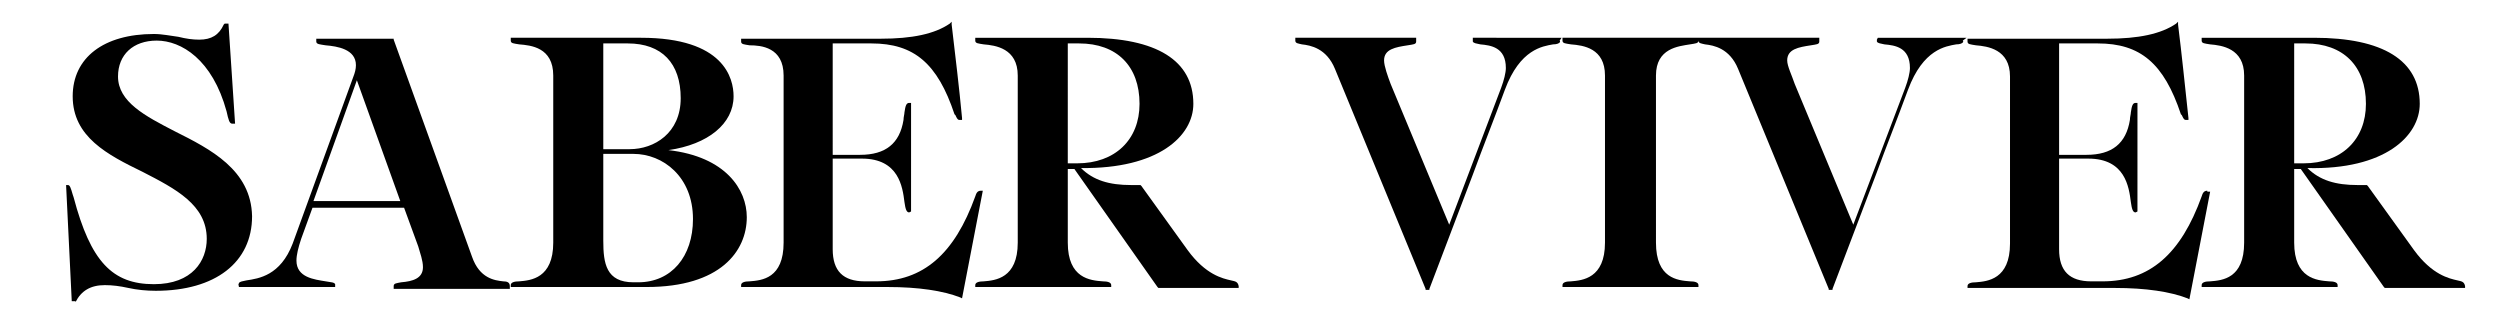 <svg id="Layer_1" xmlns="http://www.w3.org/2000/svg" viewBox="0 0 264.8 34.2"><style>.st0{fill:#fff}</style><path d="M18.5 13.9c-3.1-1.6-6-3.1-6-5.8 0-2.3 1.6-3.8 4.1-3.8 2.6 0 5.9 2 7.4 7.5.2.9.3 1.3.6 1.3h.3l-.7-10.6h-.4l-.1.1c-.5 1.1-1.3 1.6-2.6 1.6-.7 0-1.4-.1-2.2-.3-.8-.1-1.7-.3-2.6-.3-5.3 0-8.6 2.5-8.6 6.6 0 4.3 3.7 6.2 7.4 8 3.5 1.8 6.8 3.5 6.8 7.1 0 2.3-1.5 4.8-5.6 4.8-4.4 0-6.7-2.4-8.5-9.2l-.1-.3c-.2-.7-.3-1-.5-1H7l.6 12.3H8v.1c.6-1.2 1.6-1.8 3.1-1.8.8 0 1.6.1 2.5.3.9.2 1.9.3 2.9.3 6.3 0 10.2-3 10.2-7.9-.1-4.9-4.4-7.1-8.2-9m14.7 7.4l4.6-12.8 4.6 12.8h-9.2zm20.1 8.5c-.9-.1-2.5-.3-3.3-2.6l-8.3-23v-.1h-8.2v.3c0 .3.4.3 1 .4 1.2.1 3.2.4 3.2 2.1 0 .4-.1.8-.3 1.3L31 25.8c-1.3 3.4-3.6 3.7-4.9 3.9-.4.1-.7.1-.8.3 0 .1-.1.1 0 .3v.1h10.2v-.3c-.1-.2-.4-.2-1-.3-1.2-.2-3.1-.4-3.1-2.2 0-.6.2-1.4.5-2.3l1.2-3.3h9.7l1.5 4.1c.2.7.5 1.5.5 2.2 0 1.2-1.1 1.5-2.3 1.6-.5.1-.8.1-.8.4v.3H54v-.3c0-.4-.3-.5-.7-.5m10.6-4.3v-9.2h3.2c3.1 0 6.3 2.4 6.3 6.9 0 4-2.3 6.7-5.8 6.7h-.5c-2.9 0-3.2-2-3.2-4.4m2.8-9.7h-2.8V4.6h2.6c3.6 0 5.6 2.1 5.6 5.8 0 3.7-2.8 5.4-5.4 5.4m4.1.1c4.2-.6 6.9-2.8 6.9-5.7 0-1.9-1-6.2-9.8-6.2H54.1v.3c0 .3.3.3.9.4 1.2.1 3.6.3 3.6 3.3v17.7c0 3.8-2.4 4-3.6 4.1-.5 0-.9.1-.9.4v.2h14.4c7.8 0 10.6-3.8 10.6-7.4 0-2.9-2.2-6.4-8.3-7.1"/><path d="M103.9 20.2c-.4 0-.5.3-.6.6-2.2 6.1-5.5 9-10.5 9h-1.2c-2.3 0-3.4-1.1-3.4-3.4v-9.6h3.1c3.9 0 4.3 3 4.5 4.6.1.7.2 1.1.5 1.1l.2-.1V10.9h-.2c-.3 0-.4.3-.5 1 0 .2-.1.5-.1.8-.4 2.5-1.9 3.7-4.6 3.7h-2.9V4.6h4.1c4.5 0 7 2.1 8.8 7.5l.1.1c.1.2.2.5.4.5h.3v-.2c-.3-3.2-.7-6.5-1.1-9.9v-.3l-.2.2c-1.6 1.1-4 1.6-7.3 1.6H78.5v.3c0 .3.3.3.9.4C80.6 4.8 83 5 83 8v17.7c0 3.8-2.3 4-3.6 4.1-.5 0-.9.1-.9.4v.2H94c3.3 0 5.9.4 7.7 1.1l.2.1 2.2-11.4h-.2z"/><path d="M113.1 4.6h1.2c4 0 6.4 2.4 6.4 6.4 0 3.8-2.6 6.3-6.6 6.3h-1V4.6zm17.3 25.1c-.9-.2-2.7-.6-4.6-3.2l-4.9-6.8-.1-.1h-1c-2.3 0-4-.5-5.3-1.8 8.2.1 11.9-3.4 11.9-6.8 0-4.6-3.9-7-11.2-7h-11.9v.3c0 .3.3.3.9.4 1.2.1 3.6.4 3.6 3.3v17.7c0 3.8-2.4 4-3.6 4.1-.5 0-.9.1-.9.4v.2h14.4v-.2c0-.3-.4-.4-.9-.4-1.3-.1-3.7-.3-3.7-4.1v-7.8h.7l8.8 12.5.1.1h8.5v-.2c-.1-.5-.4-.5-.8-.6m35-25.7H156v.4c.1.2.4.2.8.3 1.1.1 2.7.3 2.7 2.5 0 .5-.2 1.3-.5 2.1l-5.5 14.5-6.2-14.9c-.3-.8-.7-1.9-.7-2.5 0-1.2 1.2-1.4 2.5-1.6.6-.1.9-.1.9-.4V4h-12.8v.3c0 .3.3.3.7.4.9.1 2.6.4 3.5 2.6l9.6 23.3v.1h.4v-.1c1.5-4 3.1-8.1 4.6-12.1 1.1-3 2.3-6 3.4-9 1.6-4.3 4-4.6 5.1-4.8.4 0 .6-.1.7-.2 0 0 .1-.1 0-.2l.2-.3zm.1.3c0 .3.3.3.9.4 1.3.1 3.6.4 3.6 3.3v17.7c0 3.8-2.4 4-3.6 4.1-.5 0-.9.1-.9.4v.2h14.4v-.2c0-.3-.4-.4-.9-.4-1.3-.1-3.6-.3-3.6-4.1V8c0-2.9 2.4-3.1 3.6-3.3.6-.1.9-.1.9-.4V4h-14.4v.3zm42.8-.3h-9.4l-.1.2v.2c.1.2.4.2.8.3 1.1.1 2.7.3 2.7 2.5 0 .5-.2 1.3-.5 2.1l-5.5 14.5-6.2-14.9c-.3-.9-.8-1.9-.8-2.5 0-1.2 1.2-1.4 2.5-1.6.6-.1.9-.1.9-.4V4h-12.8v.3c0 .3.3.3.7.4.9.1 2.6.4 3.5 2.6l9.6 23.3v.1h.4v-.1c1.5-4 3.1-8.1 4.6-12.1 1.1-3 2.3-6 3.4-9 1.6-4.3 4-4.6 5.1-4.8.4 0 .6-.1.7-.2 0 0 .1-.1 0-.2l.4-.3zm25.5 16.2c-.4 0-.5.3-.6.6-2.2 6.1-5.5 9-10.5 9h-1.2c-2.3 0-3.4-1.1-3.4-3.4v-9.6h3.1c3.9 0 4.3 3 4.5 4.6.1.7.2 1.1.5 1.1l.2-.1V10.9h-.2c-.3 0-.4.3-.5 1 0 .2-.1.5-.1.8-.4 2.5-1.9 3.7-4.6 3.7h-2.9V4.6h4.1c4.5 0 7 2.1 8.8 7.5l.1.1c.1.2.2.5.4.5h.3v-.2c-.4-3.7-.7-6.7-1.1-9.9v-.3l-.2.2c-1.6 1.1-4 1.6-7.3 1.6h-14.8v.3c0 .3.3.3.9.4 1.2.1 3.6.4 3.6 3.3v17.7c0 3.8-2.4 4-3.6 4.1-.5 0-.9.1-.9.4v.2H224c3.3 0 5.9.4 7.7 1.1l.2.1 2.2-11.4h-.3z"/><path d="M243 4.6h1.2c4 0 6.4 2.4 6.4 6.4 0 3.8-2.6 6.3-6.6 6.3h-1V4.6zm17.3 25.1c-.9-.2-2.7-.6-4.6-3.2l-4.9-6.8-.1-.1h-1c-2.3 0-4-.5-5.3-1.8 8.2.2 11.9-3.4 11.9-6.8 0-4.6-3.9-7-11.2-7h-11.9v.3c0 .3.3.3.9.4 1.2.1 3.6.4 3.6 3.3v17.7c0 3.8-2.3 4-3.6 4.1-.5 0-.9.1-.9.4v.2h14.4v-.2c0-.3-.4-.4-.9-.4-1.3-.1-3.7-.3-3.7-4.1v-7.8h.7l8.8 12.5.1.1h8.5v-.2c-.1-.5-.4-.5-.8-.6"/></svg>